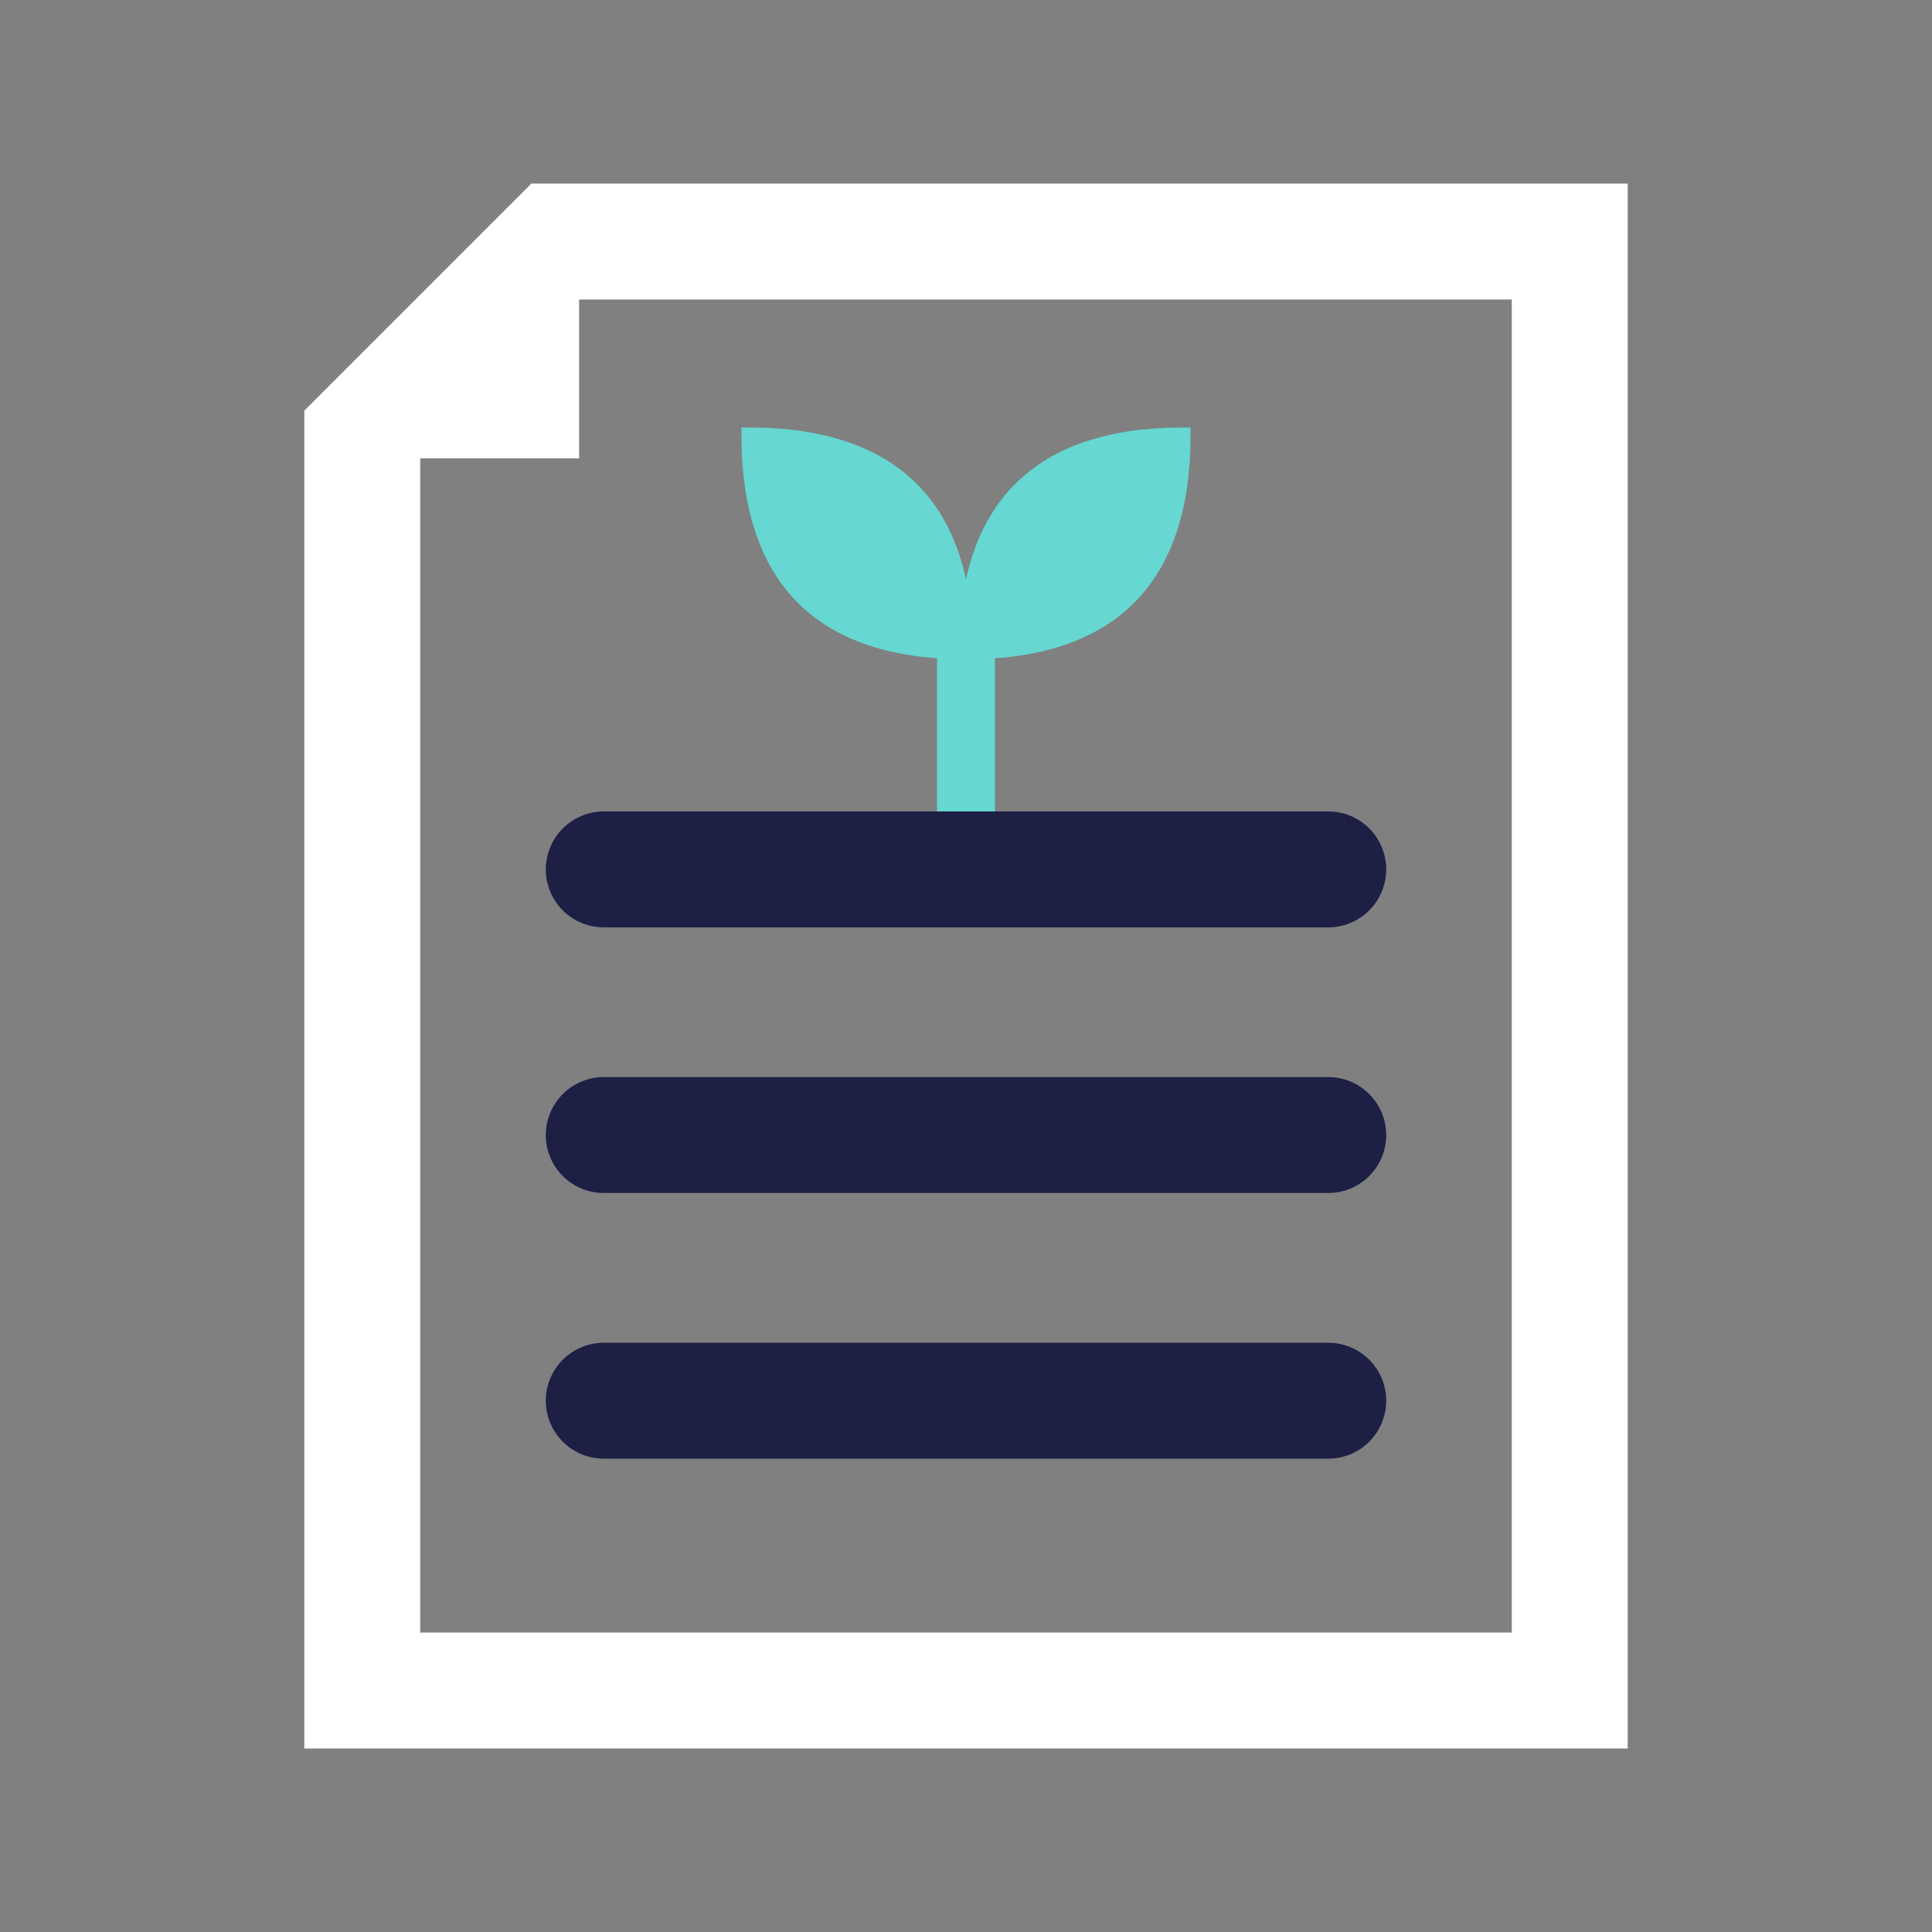 <svg viewBox="0 0 2000 2000" xmlns="http://www.w3.org/2000/svg" version="1.1">
    <rect x="0" y="0" width="2000" height="2000" fill="#808080" stroke="none"/>
    <!-- 3 lines -->
    <line x1="625" y1="1450" x2="1375" y2="1450" stroke="#1d1f45" stroke-width="120" stroke-linecap="round"/>
    <line x1="625" y1="1175" x2="1375" y2="1175" stroke="#1d1f45" stroke-width="120" stroke-linecap="round"/>
    <line x1="625" y1="900" x2="1375" y2="900" stroke="#1d1f45" stroke-width="120" stroke-linecap="round"/>
    <!-- Stem -->
    <line x1="1000" y1="840" x2="1000" y2="675" stroke="#66d7d1" stroke-width="60"/>
    <!-- Left Leaf -->
    <path d="M 1000,675 Q 1000,450 775,450 Q 775,675 1000,675" fill="#66d7d1" stroke="#66d7d1" stroke-width="15"/>
    <!-- Right Leaf -->
    <path d="M 1000,675 Q 1000,450 1225,450 Q 1225,675 1000,675" fill="#66d7d1" stroke="#66d7d1" stroke-width="15"/>
    <!-- Rectangle with Indent -->
    <path d="M 575 250 h 1050 v 1500 h -1250 v -1300 Z" fill="none" stroke="#ffffff" stroke-width="120"/>
    <!-- Triangle on top of Indent -->
    <polygon points="575,250 375,450 575,450" fill="#ffffff" stroke="#ffffff" stroke-width="49"/>
</svg>
